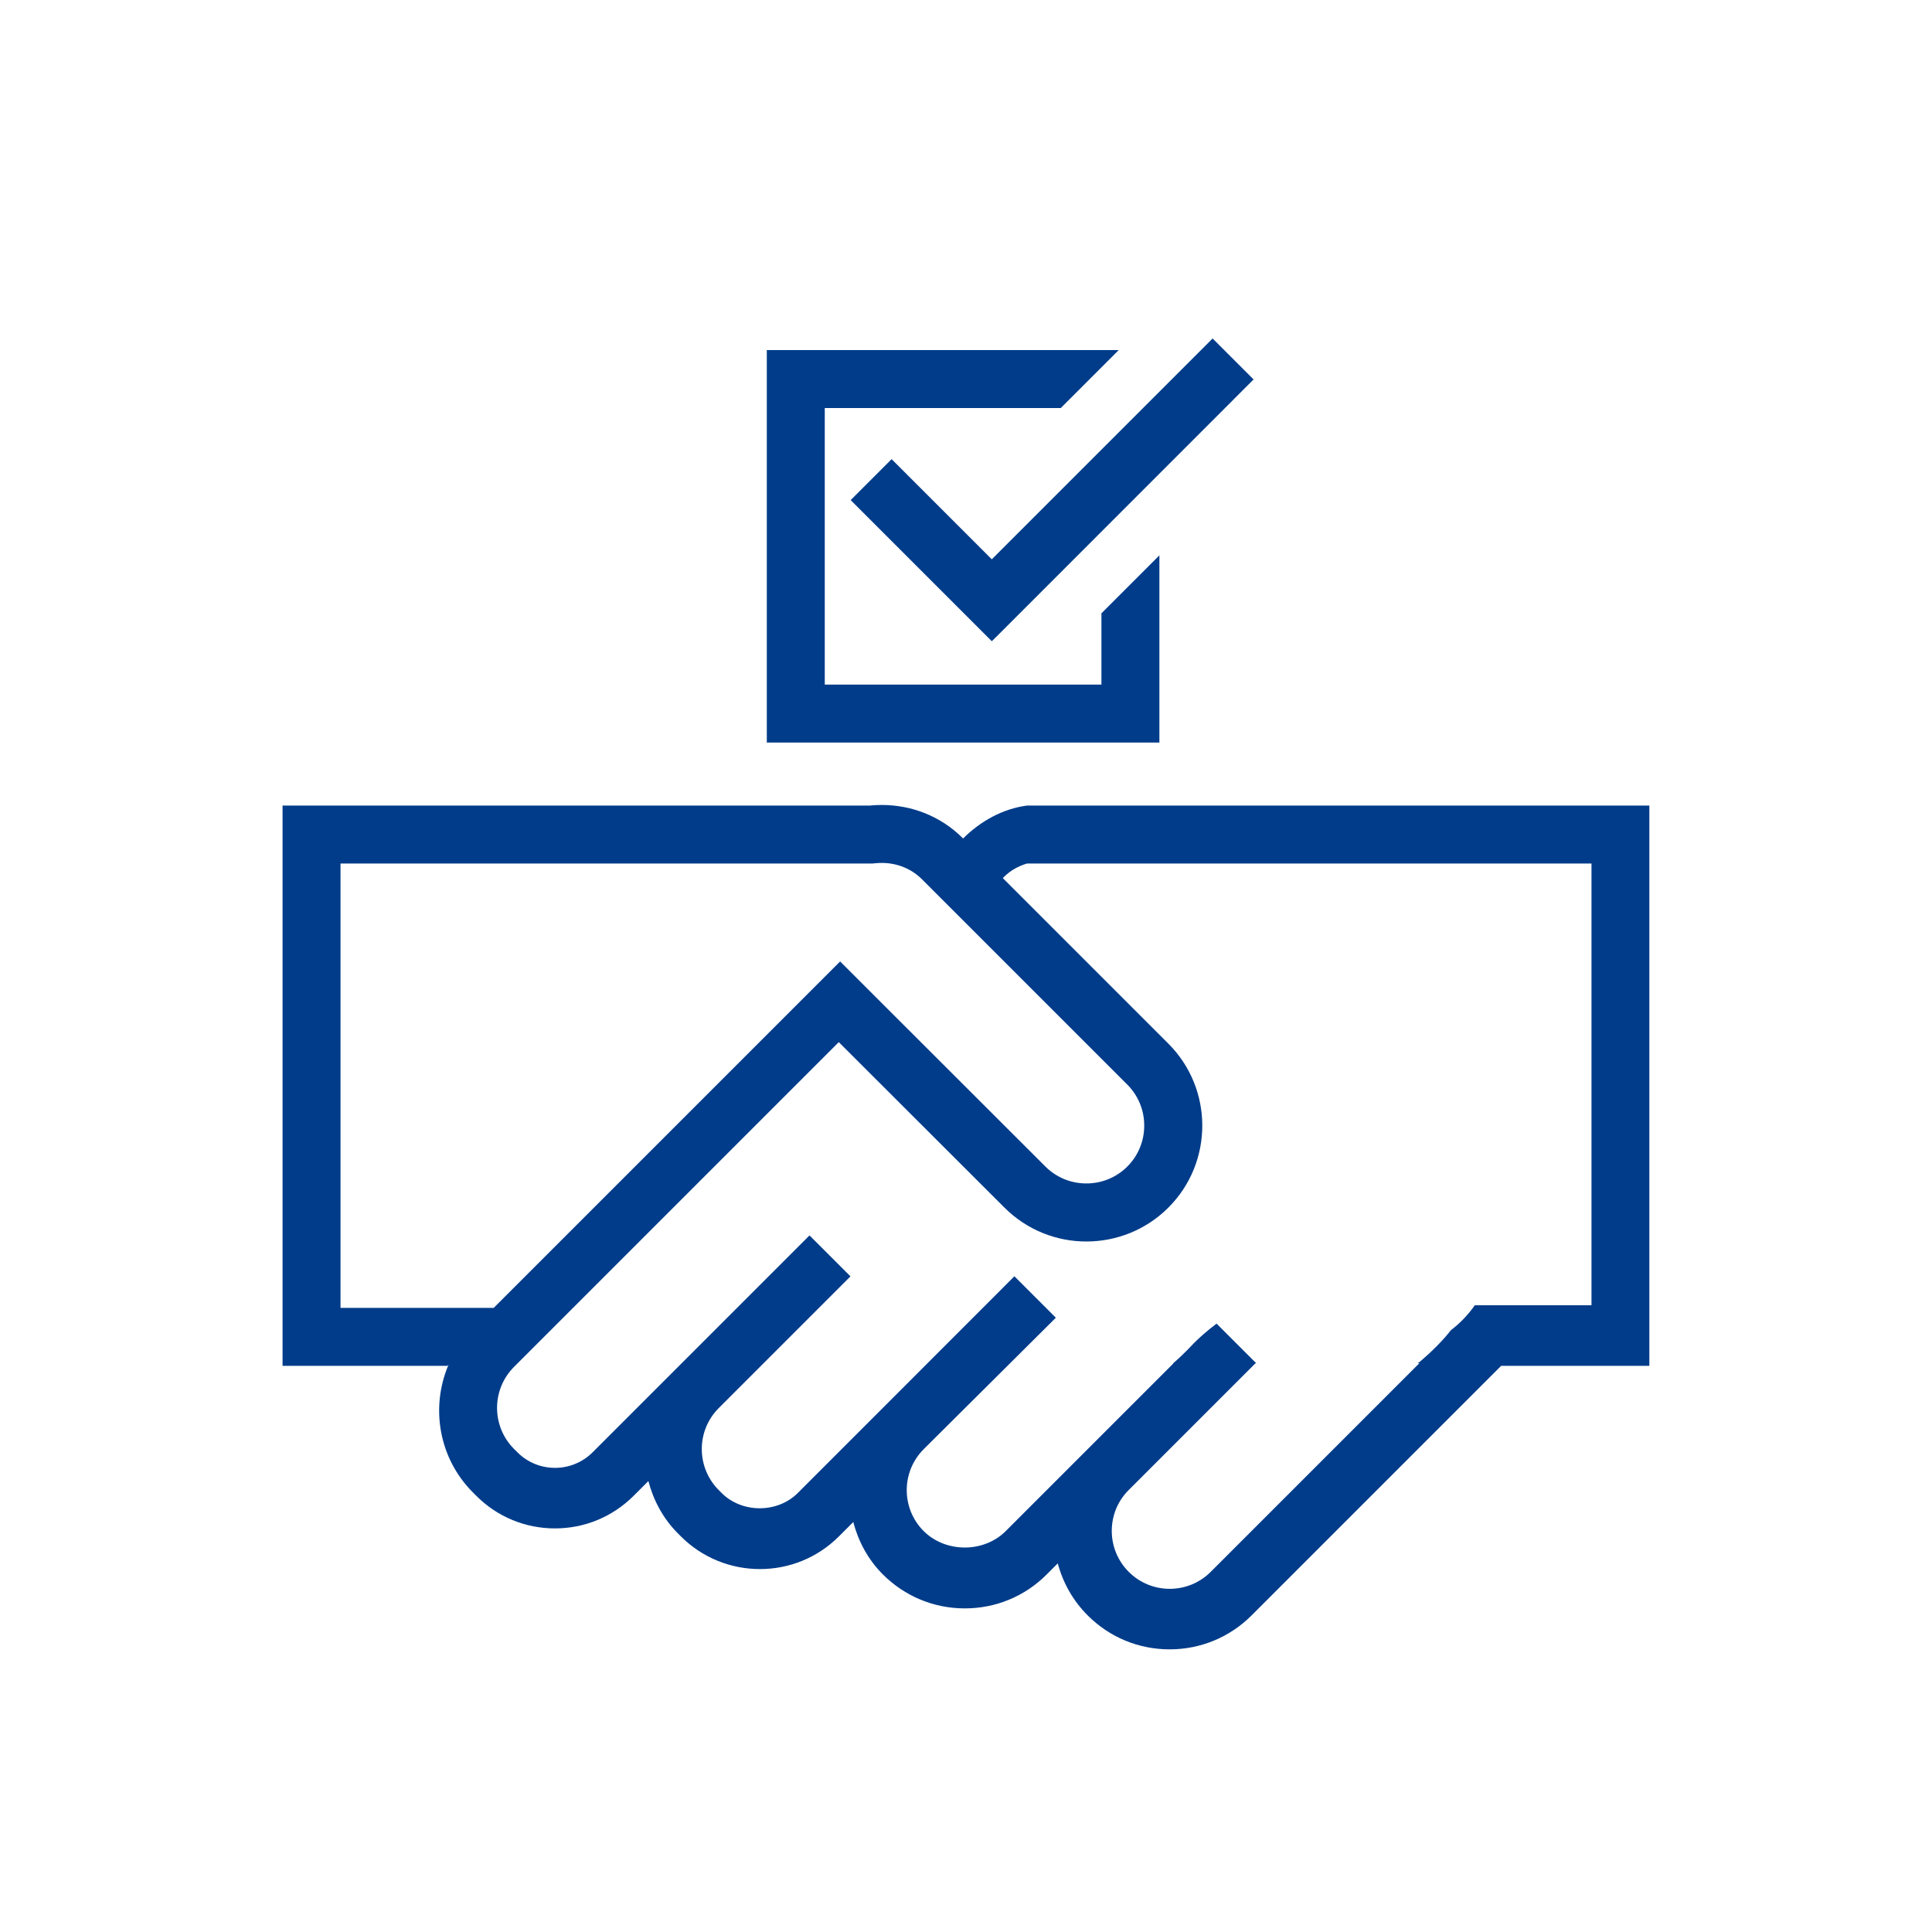 <?xml version="1.0" encoding="UTF-8"?><svg id="Calque_3" xmlns="http://www.w3.org/2000/svg" viewBox="0 0 200 200"><defs><style>.cls-1{fill:#003c8a;}</style></defs><path class="cls-1" d="m106.32,83.39c-2.5.33-4.81,1.6-6.62,3.41l-.03-.03c-2.32-2.32-5.35-3.44-8.39-3.44-.41,0-.83.02-1.24.06H29.25v58h17.07l.11-.11c-1.87,4.38-1.04,9.65,2.53,13.22l.35.35c2.17,2.17,5.06,3.37,8.14,3.37s5.96-1.2,8.14-3.37l1.53-1.53c.52,1.98,1.51,3.87,3.06,5.42l.31.31c2.25,2.25,5.21,3.38,8.18,3.38s5.92-1.13,8.17-3.38l1.49-1.49c.52,1.98,1.51,3.87,3.06,5.42,2.27,2.27,5.28,3.52,8.49,3.52s6.22-1.25,8.48-3.52l1.14-1.14c.54,2.02,1.58,3.87,3.1,5.39,2.27,2.27,5.28,3.51,8.48,3.51s6.22-1.25,8.48-3.51l25.84-25.84h15.34v-58h-64.43Zm-71.07,52v-46h55.09l.3-.03c.21-.02.43-.03.64-.03,1.59,0,3.06.6,4.15,1.68l21.27,21.27c1.13,1.13,1.75,2.64,1.75,4.24s-.62,3.11-1.75,4.24-2.64,1.75-4.24,1.75-3.11-.62-4.24-1.75l-19.1-19.08-2.15-2.15-17.93,17.93h0s-17.93,17.93-17.93,17.93h-15.85Zm129.5-.27h-12.08c-.68.98-1.53,1.86-2.47,2.58-.93,1.18-2.03,2.25-3.15,3.21-.09.08-.19.14-.29.21h.17l-21.6,21.6c-2.34,2.34-6.14,2.34-8.48,0-1.13-1.13-1.76-2.64-1.76-4.24s.62-3.11,1.76-4.24l13.11-13.11h.09l-4.11-4.11c-.94.71-1.84,1.47-2.69,2.38-.59.62-1.19,1.2-1.82,1.74h.04l-17.36,17.36c-2.27,2.27-6.22,2.26-8.49,0-2.34-2.34-2.34-6.14,0-8.48l13.68-13.61-4.29-4.29-13.64,13.65h0s-8.79,8.79-8.79,8.79c-2.1,2.1-5.77,2.1-7.87,0l-.31-.31c-2.33-2.34-2.34-6.14,0-8.48l13.64-13.64-4.24-4.24-13.63,13.63s0,0,0,0l-8.82,8.82c-2.15,2.15-5.65,2.15-7.79,0l-.35-.35c-2.34-2.34-2.34-6.15,0-8.49l19.93-19.93h0s7.59-7.59,7.59-7.59l6.1-6.1,17.15,17.13c2.34,2.34,5.41,3.51,8.48,3.51s6.15-1.17,8.49-3.51c4.68-4.68,4.68-12.29,0-16.97l-17.14-17.14.13-.13c.67-.67,1.5-1.12,2.38-1.38h0s58.43,0,58.43,0v45.73Z"/><polygon class="cls-1" points="120.02 57.49 114.02 63.49 114.02 70.87 85.38 70.87 85.38 42.24 109.81 42.24 115.81 36.24 79.38 36.24 79.38 76.87 120.02 76.87 120.02 57.49"/><polygon class="cls-1" points="98.41 53.64 92.3 47.53 88.06 51.77 102.67 66.38 103.5 65.56 129.77 39.28 125.53 35.04 102.67 57.9 98.41 53.64"/></svg>